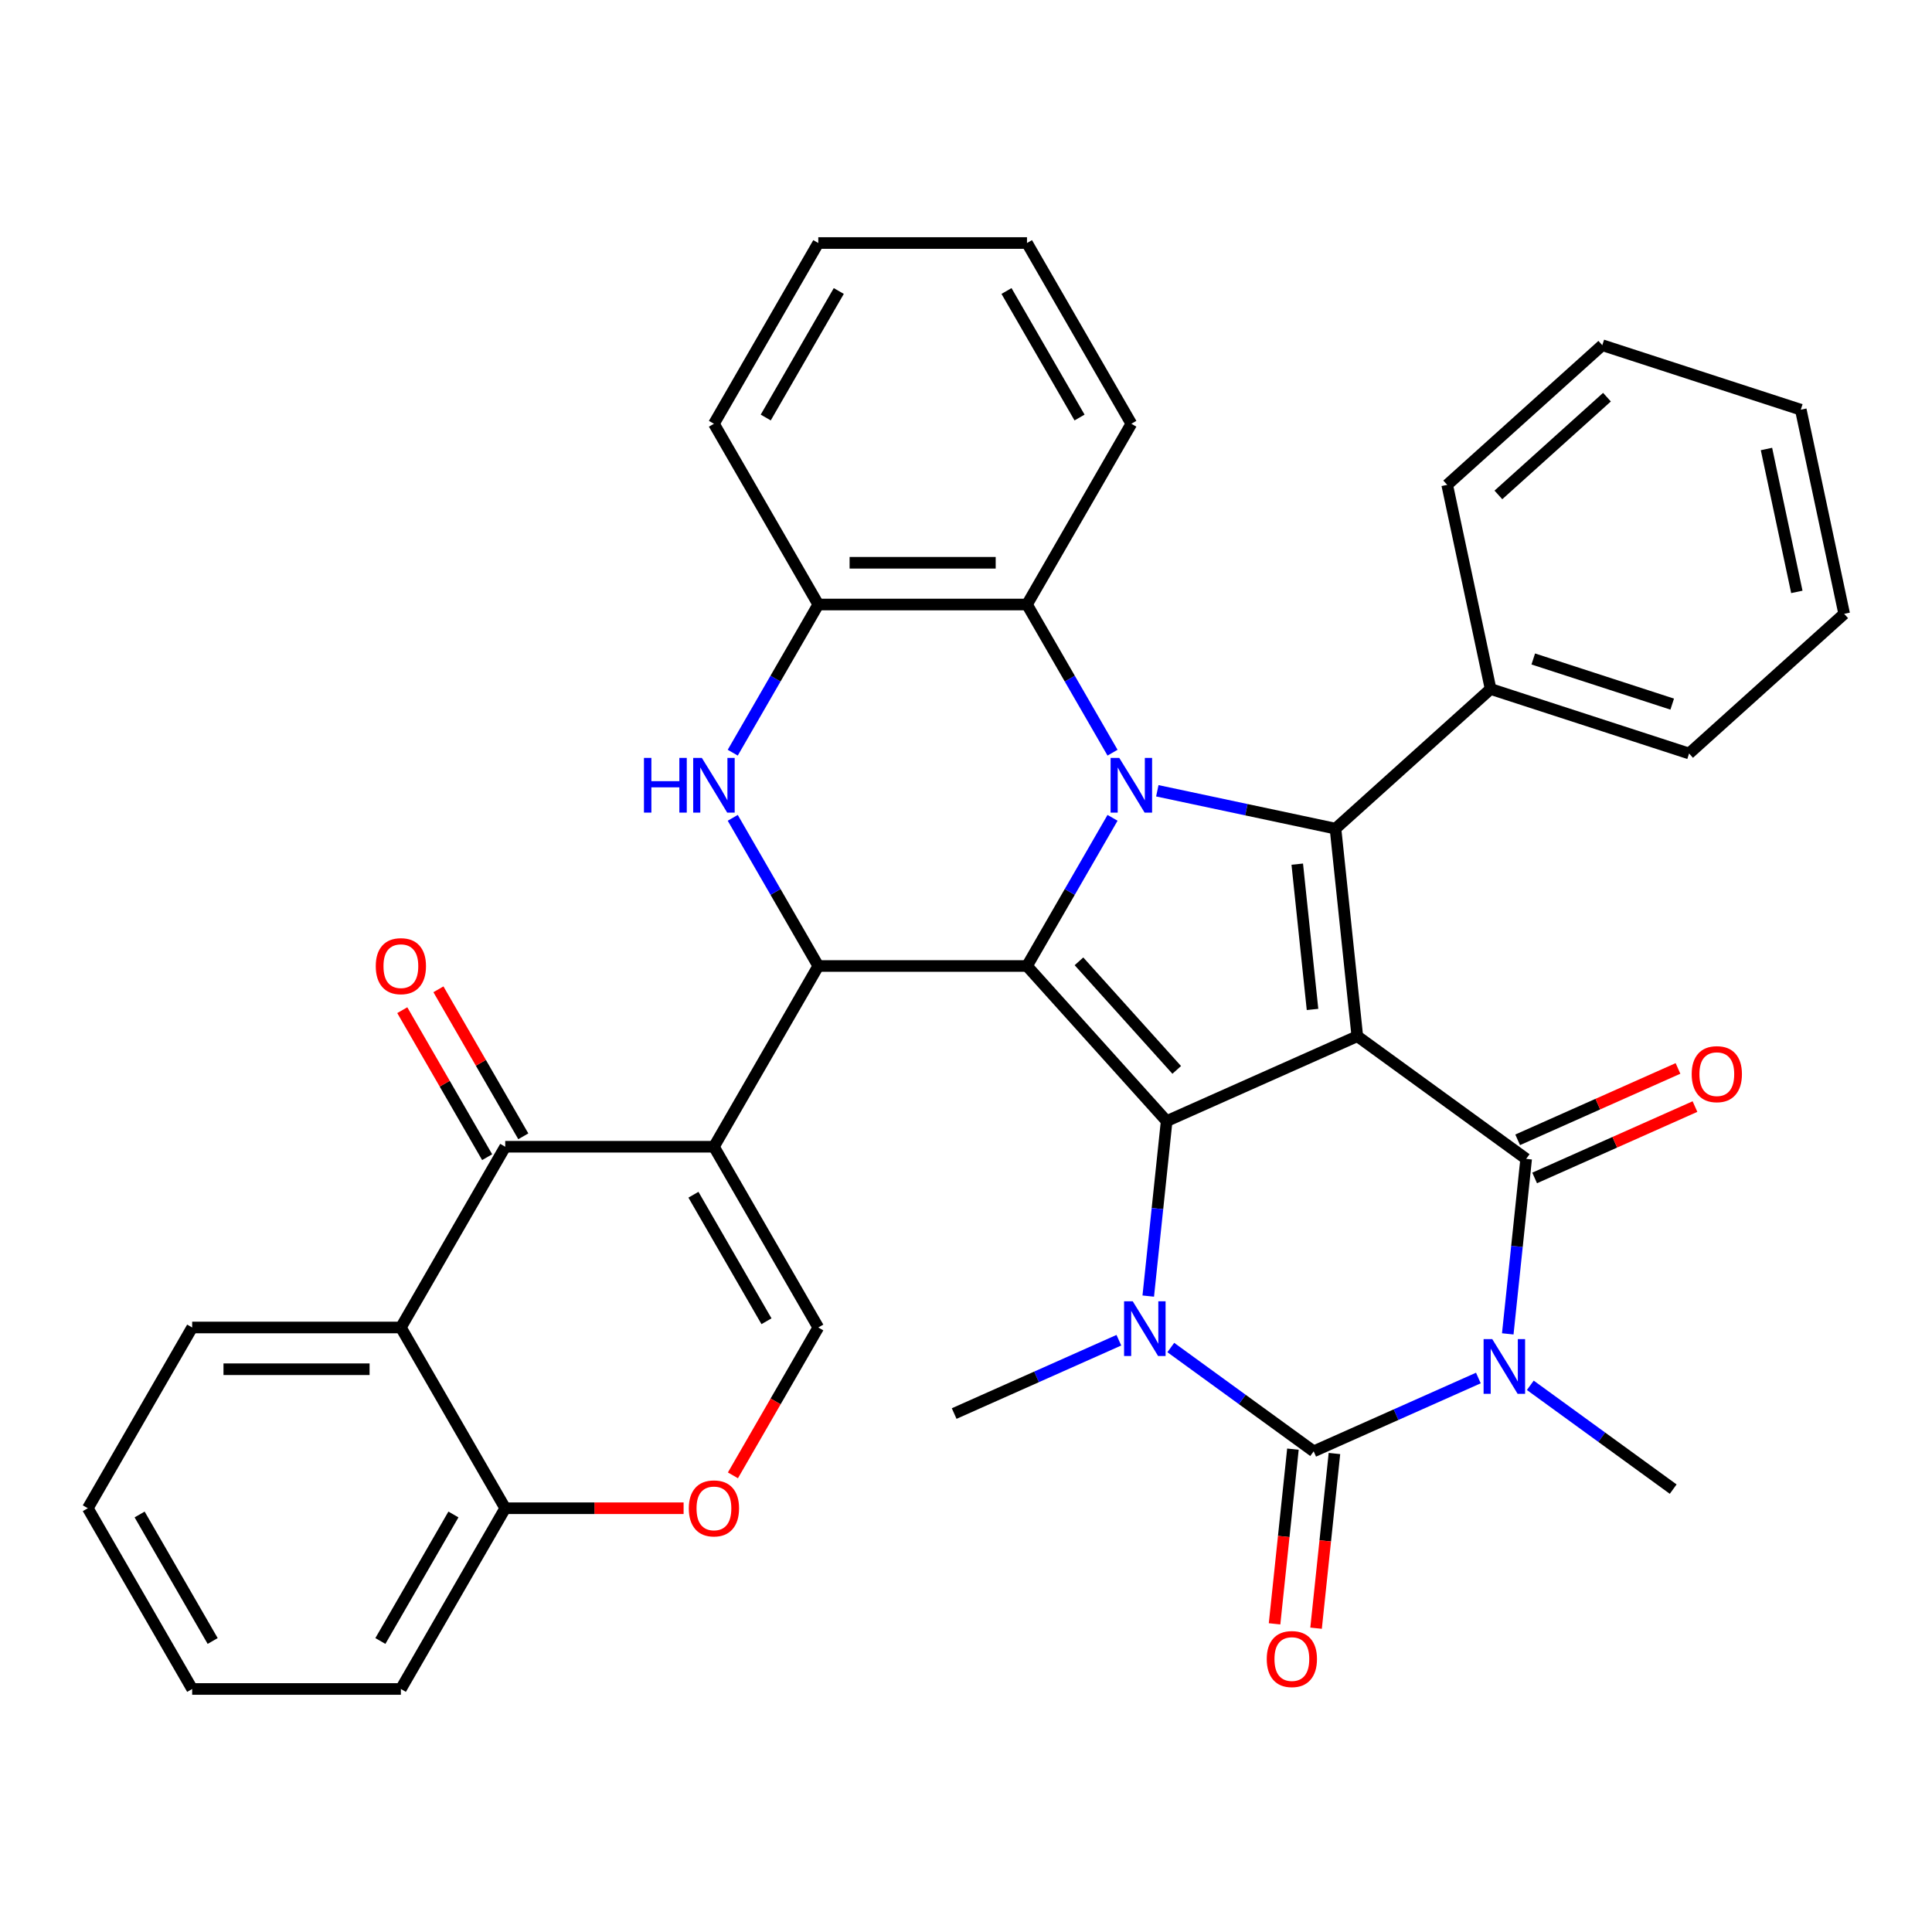 <?xml version='1.0' encoding='iso-8859-1'?>
<svg version='1.1' baseProfile='full'
              xmlns='http://www.w3.org/2000/svg'
                      xmlns:rdkit='http://www.rdkit.org/xml'
                      xmlns:xlink='http://www.w3.org/1999/xlink'
                  xml:space='preserve'
width='1000px' height='1000px' viewBox='0 0 1000 1000'>
<!-- END OF HEADER -->
<rect style='opacity:1.0;fill:#FFFFFF;stroke:none' width='1000' height='1000' x='0' y='0'> </rect>
<path class='bond-0' d='M 702.541,536.341 L 603.854,580.279' style='fill:none;fill-rule:evenodd;stroke:#000000;stroke-width:6px;stroke-linecap:butt;stroke-linejoin:miter;stroke-opacity:1' />
<path class='bond-4' d='M 702.541,536.341 L 789.936,599.837' style='fill:none;fill-rule:evenodd;stroke:#000000;stroke-width:6px;stroke-linecap:butt;stroke-linejoin:miter;stroke-opacity:1' />
<path class='bond-7' d='M 702.541,536.341 L 691.249,428.907' style='fill:none;fill-rule:evenodd;stroke:#000000;stroke-width:6px;stroke-linecap:butt;stroke-linejoin:miter;stroke-opacity:1' />
<path class='bond-7' d='M 679.36,522.484 L 671.456,447.28' style='fill:none;fill-rule:evenodd;stroke:#000000;stroke-width:6px;stroke-linecap:butt;stroke-linejoin:miter;stroke-opacity:1' />
<path class='bond-1' d='M 603.854,580.279 L 531.571,500' style='fill:none;fill-rule:evenodd;stroke:#000000;stroke-width:6px;stroke-linecap:butt;stroke-linejoin:miter;stroke-opacity:1' />
<path class='bond-1' d='M 609.068,553.78 L 558.469,497.585' style='fill:none;fill-rule:evenodd;stroke:#000000;stroke-width:6px;stroke-linecap:butt;stroke-linejoin:miter;stroke-opacity:1' />
<path class='bond-6' d='M 603.854,580.279 L 599.094,625.566' style='fill:none;fill-rule:evenodd;stroke:#000000;stroke-width:6px;stroke-linecap:butt;stroke-linejoin:miter;stroke-opacity:1' />
<path class='bond-6' d='M 599.094,625.566 L 594.335,670.852' style='fill:none;fill-rule:evenodd;stroke:#0000FF;stroke-width:6px;stroke-linecap:butt;stroke-linejoin:miter;stroke-opacity:1' />
<path class='bond-9' d='M 531.571,500 L 423.545,500' style='fill:none;fill-rule:evenodd;stroke:#000000;stroke-width:6px;stroke-linecap:butt;stroke-linejoin:miter;stroke-opacity:1' />
<path class='bond-37' d='M 531.571,500 L 553.71,461.654' style='fill:none;fill-rule:evenodd;stroke:#000000;stroke-width:6px;stroke-linecap:butt;stroke-linejoin:miter;stroke-opacity:1' />
<path class='bond-37' d='M 553.71,461.654 L 575.849,423.308' style='fill:none;fill-rule:evenodd;stroke:#0000FF;stroke-width:6px;stroke-linecap:butt;stroke-linejoin:miter;stroke-opacity:1' />
<path class='bond-2' d='M 599.024,409.304 L 645.137,419.105' style='fill:none;fill-rule:evenodd;stroke:#0000FF;stroke-width:6px;stroke-linecap:butt;stroke-linejoin:miter;stroke-opacity:1' />
<path class='bond-2' d='M 645.137,419.105 L 691.249,428.907' style='fill:none;fill-rule:evenodd;stroke:#000000;stroke-width:6px;stroke-linecap:butt;stroke-linejoin:miter;stroke-opacity:1' />
<path class='bond-13' d='M 575.849,389.586 L 553.71,351.24' style='fill:none;fill-rule:evenodd;stroke:#0000FF;stroke-width:6px;stroke-linecap:butt;stroke-linejoin:miter;stroke-opacity:1' />
<path class='bond-13' d='M 553.71,351.24 L 531.571,312.894' style='fill:none;fill-rule:evenodd;stroke:#000000;stroke-width:6px;stroke-linecap:butt;stroke-linejoin:miter;stroke-opacity:1' />
<path class='bond-3' d='M 780.416,690.41 L 785.176,645.124' style='fill:none;fill-rule:evenodd;stroke:#0000FF;stroke-width:6px;stroke-linecap:butt;stroke-linejoin:miter;stroke-opacity:1' />
<path class='bond-3' d='M 785.176,645.124 L 789.936,599.837' style='fill:none;fill-rule:evenodd;stroke:#000000;stroke-width:6px;stroke-linecap:butt;stroke-linejoin:miter;stroke-opacity:1' />
<path class='bond-5' d='M 765.203,713.255 L 722.58,732.232' style='fill:none;fill-rule:evenodd;stroke:#0000FF;stroke-width:6px;stroke-linecap:butt;stroke-linejoin:miter;stroke-opacity:1' />
<path class='bond-5' d='M 722.58,732.232 L 679.957,751.209' style='fill:none;fill-rule:evenodd;stroke:#000000;stroke-width:6px;stroke-linecap:butt;stroke-linejoin:miter;stroke-opacity:1' />
<path class='bond-22' d='M 792.084,717.036 L 829.062,743.901' style='fill:none;fill-rule:evenodd;stroke:#0000FF;stroke-width:6px;stroke-linecap:butt;stroke-linejoin:miter;stroke-opacity:1' />
<path class='bond-22' d='M 829.062,743.901 L 866.039,770.767' style='fill:none;fill-rule:evenodd;stroke:#000000;stroke-width:6px;stroke-linecap:butt;stroke-linejoin:miter;stroke-opacity:1' />
<path class='bond-19' d='M 794.329,609.705 L 835.822,591.232' style='fill:none;fill-rule:evenodd;stroke:#000000;stroke-width:6px;stroke-linecap:butt;stroke-linejoin:miter;stroke-opacity:1' />
<path class='bond-19' d='M 835.822,591.232 L 877.315,572.758' style='fill:none;fill-rule:evenodd;stroke:#FF0000;stroke-width:6px;stroke-linecap:butt;stroke-linejoin:miter;stroke-opacity:1' />
<path class='bond-19' d='M 785.542,589.968 L 827.035,571.494' style='fill:none;fill-rule:evenodd;stroke:#000000;stroke-width:6px;stroke-linecap:butt;stroke-linejoin:miter;stroke-opacity:1' />
<path class='bond-19' d='M 827.035,571.494 L 868.528,553.02' style='fill:none;fill-rule:evenodd;stroke:#FF0000;stroke-width:6px;stroke-linecap:butt;stroke-linejoin:miter;stroke-opacity:1' />
<path class='bond-18' d='M 669.214,750.08 L 664.462,795.286' style='fill:none;fill-rule:evenodd;stroke:#000000;stroke-width:6px;stroke-linecap:butt;stroke-linejoin:miter;stroke-opacity:1' />
<path class='bond-18' d='M 664.462,795.286 L 659.711,840.493' style='fill:none;fill-rule:evenodd;stroke:#FF0000;stroke-width:6px;stroke-linecap:butt;stroke-linejoin:miter;stroke-opacity:1' />
<path class='bond-18' d='M 690.701,752.338 L 685.949,797.545' style='fill:none;fill-rule:evenodd;stroke:#000000;stroke-width:6px;stroke-linecap:butt;stroke-linejoin:miter;stroke-opacity:1' />
<path class='bond-18' d='M 685.949,797.545 L 681.198,842.752' style='fill:none;fill-rule:evenodd;stroke:#FF0000;stroke-width:6px;stroke-linecap:butt;stroke-linejoin:miter;stroke-opacity:1' />
<path class='bond-38' d='M 679.957,751.209 L 642.98,724.344' style='fill:none;fill-rule:evenodd;stroke:#000000;stroke-width:6px;stroke-linecap:butt;stroke-linejoin:miter;stroke-opacity:1' />
<path class='bond-38' d='M 642.98,724.344 L 606.003,697.478' style='fill:none;fill-rule:evenodd;stroke:#0000FF;stroke-width:6px;stroke-linecap:butt;stroke-linejoin:miter;stroke-opacity:1' />
<path class='bond-23' d='M 579.122,693.697 L 536.499,712.674' style='fill:none;fill-rule:evenodd;stroke:#0000FF;stroke-width:6px;stroke-linecap:butt;stroke-linejoin:miter;stroke-opacity:1' />
<path class='bond-23' d='M 536.499,712.674 L 493.876,731.651' style='fill:none;fill-rule:evenodd;stroke:#000000;stroke-width:6px;stroke-linecap:butt;stroke-linejoin:miter;stroke-opacity:1' />
<path class='bond-20' d='M 691.249,428.907 L 771.528,356.623' style='fill:none;fill-rule:evenodd;stroke:#000000;stroke-width:6px;stroke-linecap:butt;stroke-linejoin:miter;stroke-opacity:1' />
<path class='bond-8' d='M 369.532,593.553 L 423.545,500' style='fill:none;fill-rule:evenodd;stroke:#000000;stroke-width:6px;stroke-linecap:butt;stroke-linejoin:miter;stroke-opacity:1' />
<path class='bond-11' d='M 369.532,593.553 L 261.506,593.553' style='fill:none;fill-rule:evenodd;stroke:#000000;stroke-width:6px;stroke-linecap:butt;stroke-linejoin:miter;stroke-opacity:1' />
<path class='bond-12' d='M 369.532,593.553 L 423.545,687.106' style='fill:none;fill-rule:evenodd;stroke:#000000;stroke-width:6px;stroke-linecap:butt;stroke-linejoin:miter;stroke-opacity:1' />
<path class='bond-12' d='M 358.923,618.389 L 396.732,683.876' style='fill:none;fill-rule:evenodd;stroke:#000000;stroke-width:6px;stroke-linecap:butt;stroke-linejoin:miter;stroke-opacity:1' />
<path class='bond-10' d='M 423.545,500 L 401.406,461.654' style='fill:none;fill-rule:evenodd;stroke:#000000;stroke-width:6px;stroke-linecap:butt;stroke-linejoin:miter;stroke-opacity:1' />
<path class='bond-10' d='M 401.406,461.654 L 379.267,423.308' style='fill:none;fill-rule:evenodd;stroke:#0000FF;stroke-width:6px;stroke-linecap:butt;stroke-linejoin:miter;stroke-opacity:1' />
<path class='bond-39' d='M 379.267,389.586 L 401.406,351.24' style='fill:none;fill-rule:evenodd;stroke:#0000FF;stroke-width:6px;stroke-linecap:butt;stroke-linejoin:miter;stroke-opacity:1' />
<path class='bond-39' d='M 401.406,351.24 L 423.545,312.894' style='fill:none;fill-rule:evenodd;stroke:#000000;stroke-width:6px;stroke-linecap:butt;stroke-linejoin:miter;stroke-opacity:1' />
<path class='bond-14' d='M 261.506,593.553 L 207.493,687.106' style='fill:none;fill-rule:evenodd;stroke:#000000;stroke-width:6px;stroke-linecap:butt;stroke-linejoin:miter;stroke-opacity:1' />
<path class='bond-21' d='M 270.862,588.152 L 248.896,550.106' style='fill:none;fill-rule:evenodd;stroke:#000000;stroke-width:6px;stroke-linecap:butt;stroke-linejoin:miter;stroke-opacity:1' />
<path class='bond-21' d='M 248.896,550.106 L 226.93,512.059' style='fill:none;fill-rule:evenodd;stroke:#FF0000;stroke-width:6px;stroke-linecap:butt;stroke-linejoin:miter;stroke-opacity:1' />
<path class='bond-21' d='M 252.151,598.954 L 230.185,560.908' style='fill:none;fill-rule:evenodd;stroke:#000000;stroke-width:6px;stroke-linecap:butt;stroke-linejoin:miter;stroke-opacity:1' />
<path class='bond-21' d='M 230.185,560.908 L 208.219,522.862' style='fill:none;fill-rule:evenodd;stroke:#FF0000;stroke-width:6px;stroke-linecap:butt;stroke-linejoin:miter;stroke-opacity:1' />
<path class='bond-16' d='M 423.545,687.106 L 401.452,725.373' style='fill:none;fill-rule:evenodd;stroke:#000000;stroke-width:6px;stroke-linecap:butt;stroke-linejoin:miter;stroke-opacity:1' />
<path class='bond-16' d='M 401.452,725.373 L 379.359,763.639' style='fill:none;fill-rule:evenodd;stroke:#FF0000;stroke-width:6px;stroke-linecap:butt;stroke-linejoin:miter;stroke-opacity:1' />
<path class='bond-15' d='M 531.571,312.894 L 423.545,312.894' style='fill:none;fill-rule:evenodd;stroke:#000000;stroke-width:6px;stroke-linecap:butt;stroke-linejoin:miter;stroke-opacity:1' />
<path class='bond-15' d='M 515.367,291.289 L 439.749,291.289' style='fill:none;fill-rule:evenodd;stroke:#000000;stroke-width:6px;stroke-linecap:butt;stroke-linejoin:miter;stroke-opacity:1' />
<path class='bond-25' d='M 531.571,312.894 L 585.584,219.341' style='fill:none;fill-rule:evenodd;stroke:#000000;stroke-width:6px;stroke-linecap:butt;stroke-linejoin:miter;stroke-opacity:1' />
<path class='bond-24' d='M 207.493,687.106 L 99.468,687.106' style='fill:none;fill-rule:evenodd;stroke:#000000;stroke-width:6px;stroke-linecap:butt;stroke-linejoin:miter;stroke-opacity:1' />
<path class='bond-24' d='M 191.289,708.711 L 115.671,708.711' style='fill:none;fill-rule:evenodd;stroke:#000000;stroke-width:6px;stroke-linecap:butt;stroke-linejoin:miter;stroke-opacity:1' />
<path class='bond-42' d='M 207.493,687.106 L 261.506,780.659' style='fill:none;fill-rule:evenodd;stroke:#000000;stroke-width:6px;stroke-linecap:butt;stroke-linejoin:miter;stroke-opacity:1' />
<path class='bond-26' d='M 423.545,312.894 L 369.532,219.341' style='fill:none;fill-rule:evenodd;stroke:#000000;stroke-width:6px;stroke-linecap:butt;stroke-linejoin:miter;stroke-opacity:1' />
<path class='bond-17' d='M 353.831,780.659 L 307.669,780.659' style='fill:none;fill-rule:evenodd;stroke:#FF0000;stroke-width:6px;stroke-linecap:butt;stroke-linejoin:miter;stroke-opacity:1' />
<path class='bond-17' d='M 307.669,780.659 L 261.506,780.659' style='fill:none;fill-rule:evenodd;stroke:#000000;stroke-width:6px;stroke-linecap:butt;stroke-linejoin:miter;stroke-opacity:1' />
<path class='bond-27' d='M 261.506,780.659 L 207.493,874.213' style='fill:none;fill-rule:evenodd;stroke:#000000;stroke-width:6px;stroke-linecap:butt;stroke-linejoin:miter;stroke-opacity:1' />
<path class='bond-27' d='M 234.694,783.89 L 196.885,849.377' style='fill:none;fill-rule:evenodd;stroke:#000000;stroke-width:6px;stroke-linecap:butt;stroke-linejoin:miter;stroke-opacity:1' />
<path class='bond-28' d='M 771.528,356.623 L 874.267,390.005' style='fill:none;fill-rule:evenodd;stroke:#000000;stroke-width:6px;stroke-linecap:butt;stroke-linejoin:miter;stroke-opacity:1' />
<path class='bond-28' d='M 793.615,341.083 L 865.532,364.45' style='fill:none;fill-rule:evenodd;stroke:#000000;stroke-width:6px;stroke-linecap:butt;stroke-linejoin:miter;stroke-opacity:1' />
<path class='bond-29' d='M 771.528,356.623 L 749.068,250.958' style='fill:none;fill-rule:evenodd;stroke:#000000;stroke-width:6px;stroke-linecap:butt;stroke-linejoin:miter;stroke-opacity:1' />
<path class='bond-30' d='M 99.468,687.106 L 45.455,780.659' style='fill:none;fill-rule:evenodd;stroke:#000000;stroke-width:6px;stroke-linecap:butt;stroke-linejoin:miter;stroke-opacity:1' />
<path class='bond-31' d='M 585.584,219.341 L 531.571,125.787' style='fill:none;fill-rule:evenodd;stroke:#000000;stroke-width:6px;stroke-linecap:butt;stroke-linejoin:miter;stroke-opacity:1' />
<path class='bond-31' d='M 558.771,216.11 L 520.962,150.623' style='fill:none;fill-rule:evenodd;stroke:#000000;stroke-width:6px;stroke-linecap:butt;stroke-linejoin:miter;stroke-opacity:1' />
<path class='bond-41' d='M 369.532,219.341 L 423.545,125.787' style='fill:none;fill-rule:evenodd;stroke:#000000;stroke-width:6px;stroke-linecap:butt;stroke-linejoin:miter;stroke-opacity:1' />
<path class='bond-41' d='M 396.345,216.11 L 434.154,150.623' style='fill:none;fill-rule:evenodd;stroke:#000000;stroke-width:6px;stroke-linecap:butt;stroke-linejoin:miter;stroke-opacity:1' />
<path class='bond-33' d='M 207.493,874.213 L 99.468,874.213' style='fill:none;fill-rule:evenodd;stroke:#000000;stroke-width:6px;stroke-linecap:butt;stroke-linejoin:miter;stroke-opacity:1' />
<path class='bond-35' d='M 874.267,390.005 L 954.545,317.722' style='fill:none;fill-rule:evenodd;stroke:#000000;stroke-width:6px;stroke-linecap:butt;stroke-linejoin:miter;stroke-opacity:1' />
<path class='bond-34' d='M 749.068,250.958 L 829.347,178.675' style='fill:none;fill-rule:evenodd;stroke:#000000;stroke-width:6px;stroke-linecap:butt;stroke-linejoin:miter;stroke-opacity:1' />
<path class='bond-34' d='M 775.567,256.171 L 831.762,205.573' style='fill:none;fill-rule:evenodd;stroke:#000000;stroke-width:6px;stroke-linecap:butt;stroke-linejoin:miter;stroke-opacity:1' />
<path class='bond-43' d='M 45.455,780.659 L 99.468,874.213' style='fill:none;fill-rule:evenodd;stroke:#000000;stroke-width:6px;stroke-linecap:butt;stroke-linejoin:miter;stroke-opacity:1' />
<path class='bond-43' d='M 72.267,783.89 L 110.076,849.377' style='fill:none;fill-rule:evenodd;stroke:#000000;stroke-width:6px;stroke-linecap:butt;stroke-linejoin:miter;stroke-opacity:1' />
<path class='bond-32' d='M 531.571,125.787 L 423.545,125.787' style='fill:none;fill-rule:evenodd;stroke:#000000;stroke-width:6px;stroke-linecap:butt;stroke-linejoin:miter;stroke-opacity:1' />
<path class='bond-36' d='M 829.347,178.675 L 932.086,212.056' style='fill:none;fill-rule:evenodd;stroke:#000000;stroke-width:6px;stroke-linecap:butt;stroke-linejoin:miter;stroke-opacity:1' />
<path class='bond-40' d='M 954.545,317.722 L 932.086,212.056' style='fill:none;fill-rule:evenodd;stroke:#000000;stroke-width:6px;stroke-linecap:butt;stroke-linejoin:miter;stroke-opacity:1' />
<path class='bond-40' d='M 930.043,306.364 L 914.322,232.398' style='fill:none;fill-rule:evenodd;stroke:#000000;stroke-width:6px;stroke-linecap:butt;stroke-linejoin:miter;stroke-opacity:1' />
<path  class='atom-3' d='M 579.324 392.287
L 588.604 407.287
Q 589.524 408.767, 591.004 411.447
Q 592.484 414.127, 592.564 414.287
L 592.564 392.287
L 596.324 392.287
L 596.324 420.607
L 592.444 420.607
L 582.484 404.207
Q 581.324 402.287, 580.084 400.087
Q 578.884 397.887, 578.524 397.207
L 578.524 420.607
L 574.844 420.607
L 574.844 392.287
L 579.324 392.287
' fill='#0000FF'/>
<path  class='atom-4' d='M 772.384 693.111
L 781.664 708.111
Q 782.584 709.591, 784.064 712.271
Q 785.544 714.951, 785.624 715.111
L 785.624 693.111
L 789.384 693.111
L 789.384 721.431
L 785.504 721.431
L 775.544 705.031
Q 774.384 703.111, 773.144 700.911
Q 771.944 698.711, 771.584 698.031
L 771.584 721.431
L 767.904 721.431
L 767.904 693.111
L 772.384 693.111
' fill='#0000FF'/>
<path  class='atom-7' d='M 586.303 673.553
L 595.583 688.553
Q 596.503 690.033, 597.983 692.713
Q 599.463 695.393, 599.543 695.553
L 599.543 673.553
L 603.303 673.553
L 603.303 701.873
L 599.423 701.873
L 589.463 685.473
Q 588.303 683.553, 587.063 681.353
Q 585.863 679.153, 585.503 678.473
L 585.503 701.873
L 581.823 701.873
L 581.823 673.553
L 586.303 673.553
' fill='#0000FF'/>
<path  class='atom-11' d='M 333.312 392.287
L 337.152 392.287
L 337.152 404.327
L 351.632 404.327
L 351.632 392.287
L 355.472 392.287
L 355.472 420.607
L 351.632 420.607
L 351.632 407.527
L 337.152 407.527
L 337.152 420.607
L 333.312 420.607
L 333.312 392.287
' fill='#0000FF'/>
<path  class='atom-11' d='M 363.272 392.287
L 372.552 407.287
Q 373.472 408.767, 374.952 411.447
Q 376.432 414.127, 376.512 414.287
L 376.512 392.287
L 380.272 392.287
L 380.272 420.607
L 376.392 420.607
L 366.432 404.207
Q 365.272 402.287, 364.032 400.087
Q 362.832 397.887, 362.472 397.207
L 362.472 420.607
L 358.792 420.607
L 358.792 392.287
L 363.272 392.287
' fill='#0000FF'/>
<path  class='atom-17' d='M 356.532 780.739
Q 356.532 773.939, 359.892 770.139
Q 363.252 766.339, 369.532 766.339
Q 375.812 766.339, 379.172 770.139
Q 382.532 773.939, 382.532 780.739
Q 382.532 787.619, 379.132 791.539
Q 375.732 795.419, 369.532 795.419
Q 363.292 795.419, 359.892 791.539
Q 356.532 787.659, 356.532 780.739
M 369.532 792.219
Q 373.852 792.219, 376.172 789.339
Q 378.532 786.419, 378.532 780.739
Q 378.532 775.179, 376.172 772.379
Q 373.852 769.539, 369.532 769.539
Q 365.212 769.539, 362.852 772.339
Q 360.532 775.139, 360.532 780.739
Q 360.532 786.459, 362.852 789.339
Q 365.212 792.219, 369.532 792.219
' fill='#FF0000'/>
<path  class='atom-19' d='M 655.665 858.723
Q 655.665 851.923, 659.025 848.123
Q 662.385 844.323, 668.665 844.323
Q 674.945 844.323, 678.305 848.123
Q 681.665 851.923, 681.665 858.723
Q 681.665 865.603, 678.265 869.523
Q 674.865 873.403, 668.665 873.403
Q 662.425 873.403, 659.025 869.523
Q 655.665 865.643, 655.665 858.723
M 668.665 870.203
Q 672.985 870.203, 675.305 867.323
Q 677.665 864.403, 677.665 858.723
Q 677.665 853.163, 675.305 850.363
Q 672.985 847.523, 668.665 847.523
Q 664.345 847.523, 661.985 850.323
Q 659.665 853.123, 659.665 858.723
Q 659.665 864.443, 661.985 867.323
Q 664.345 870.203, 668.665 870.203
' fill='#FF0000'/>
<path  class='atom-20' d='M 875.622 555.979
Q 875.622 549.179, 878.982 545.379
Q 882.342 541.579, 888.622 541.579
Q 894.902 541.579, 898.262 545.379
Q 901.622 549.179, 901.622 555.979
Q 901.622 562.859, 898.222 566.779
Q 894.822 570.659, 888.622 570.659
Q 882.382 570.659, 878.982 566.779
Q 875.622 562.899, 875.622 555.979
M 888.622 567.459
Q 892.942 567.459, 895.262 564.579
Q 897.622 561.659, 897.622 555.979
Q 897.622 550.419, 895.262 547.619
Q 892.942 544.779, 888.622 544.779
Q 884.302 544.779, 881.942 547.579
Q 879.622 550.379, 879.622 555.979
Q 879.622 561.699, 881.942 564.579
Q 884.302 567.459, 888.622 567.459
' fill='#FF0000'/>
<path  class='atom-22' d='M 194.493 500.08
Q 194.493 493.28, 197.853 489.48
Q 201.213 485.68, 207.493 485.68
Q 213.773 485.68, 217.133 489.48
Q 220.493 493.28, 220.493 500.08
Q 220.493 506.96, 217.093 510.88
Q 213.693 514.76, 207.493 514.76
Q 201.253 514.76, 197.853 510.88
Q 194.493 507, 194.493 500.08
M 207.493 511.56
Q 211.813 511.56, 214.133 508.68
Q 216.493 505.76, 216.493 500.08
Q 216.493 494.52, 214.133 491.72
Q 211.813 488.88, 207.493 488.88
Q 203.173 488.88, 200.813 491.68
Q 198.493 494.48, 198.493 500.08
Q 198.493 505.8, 200.813 508.68
Q 203.173 511.56, 207.493 511.56
' fill='#FF0000'/>
</svg>
